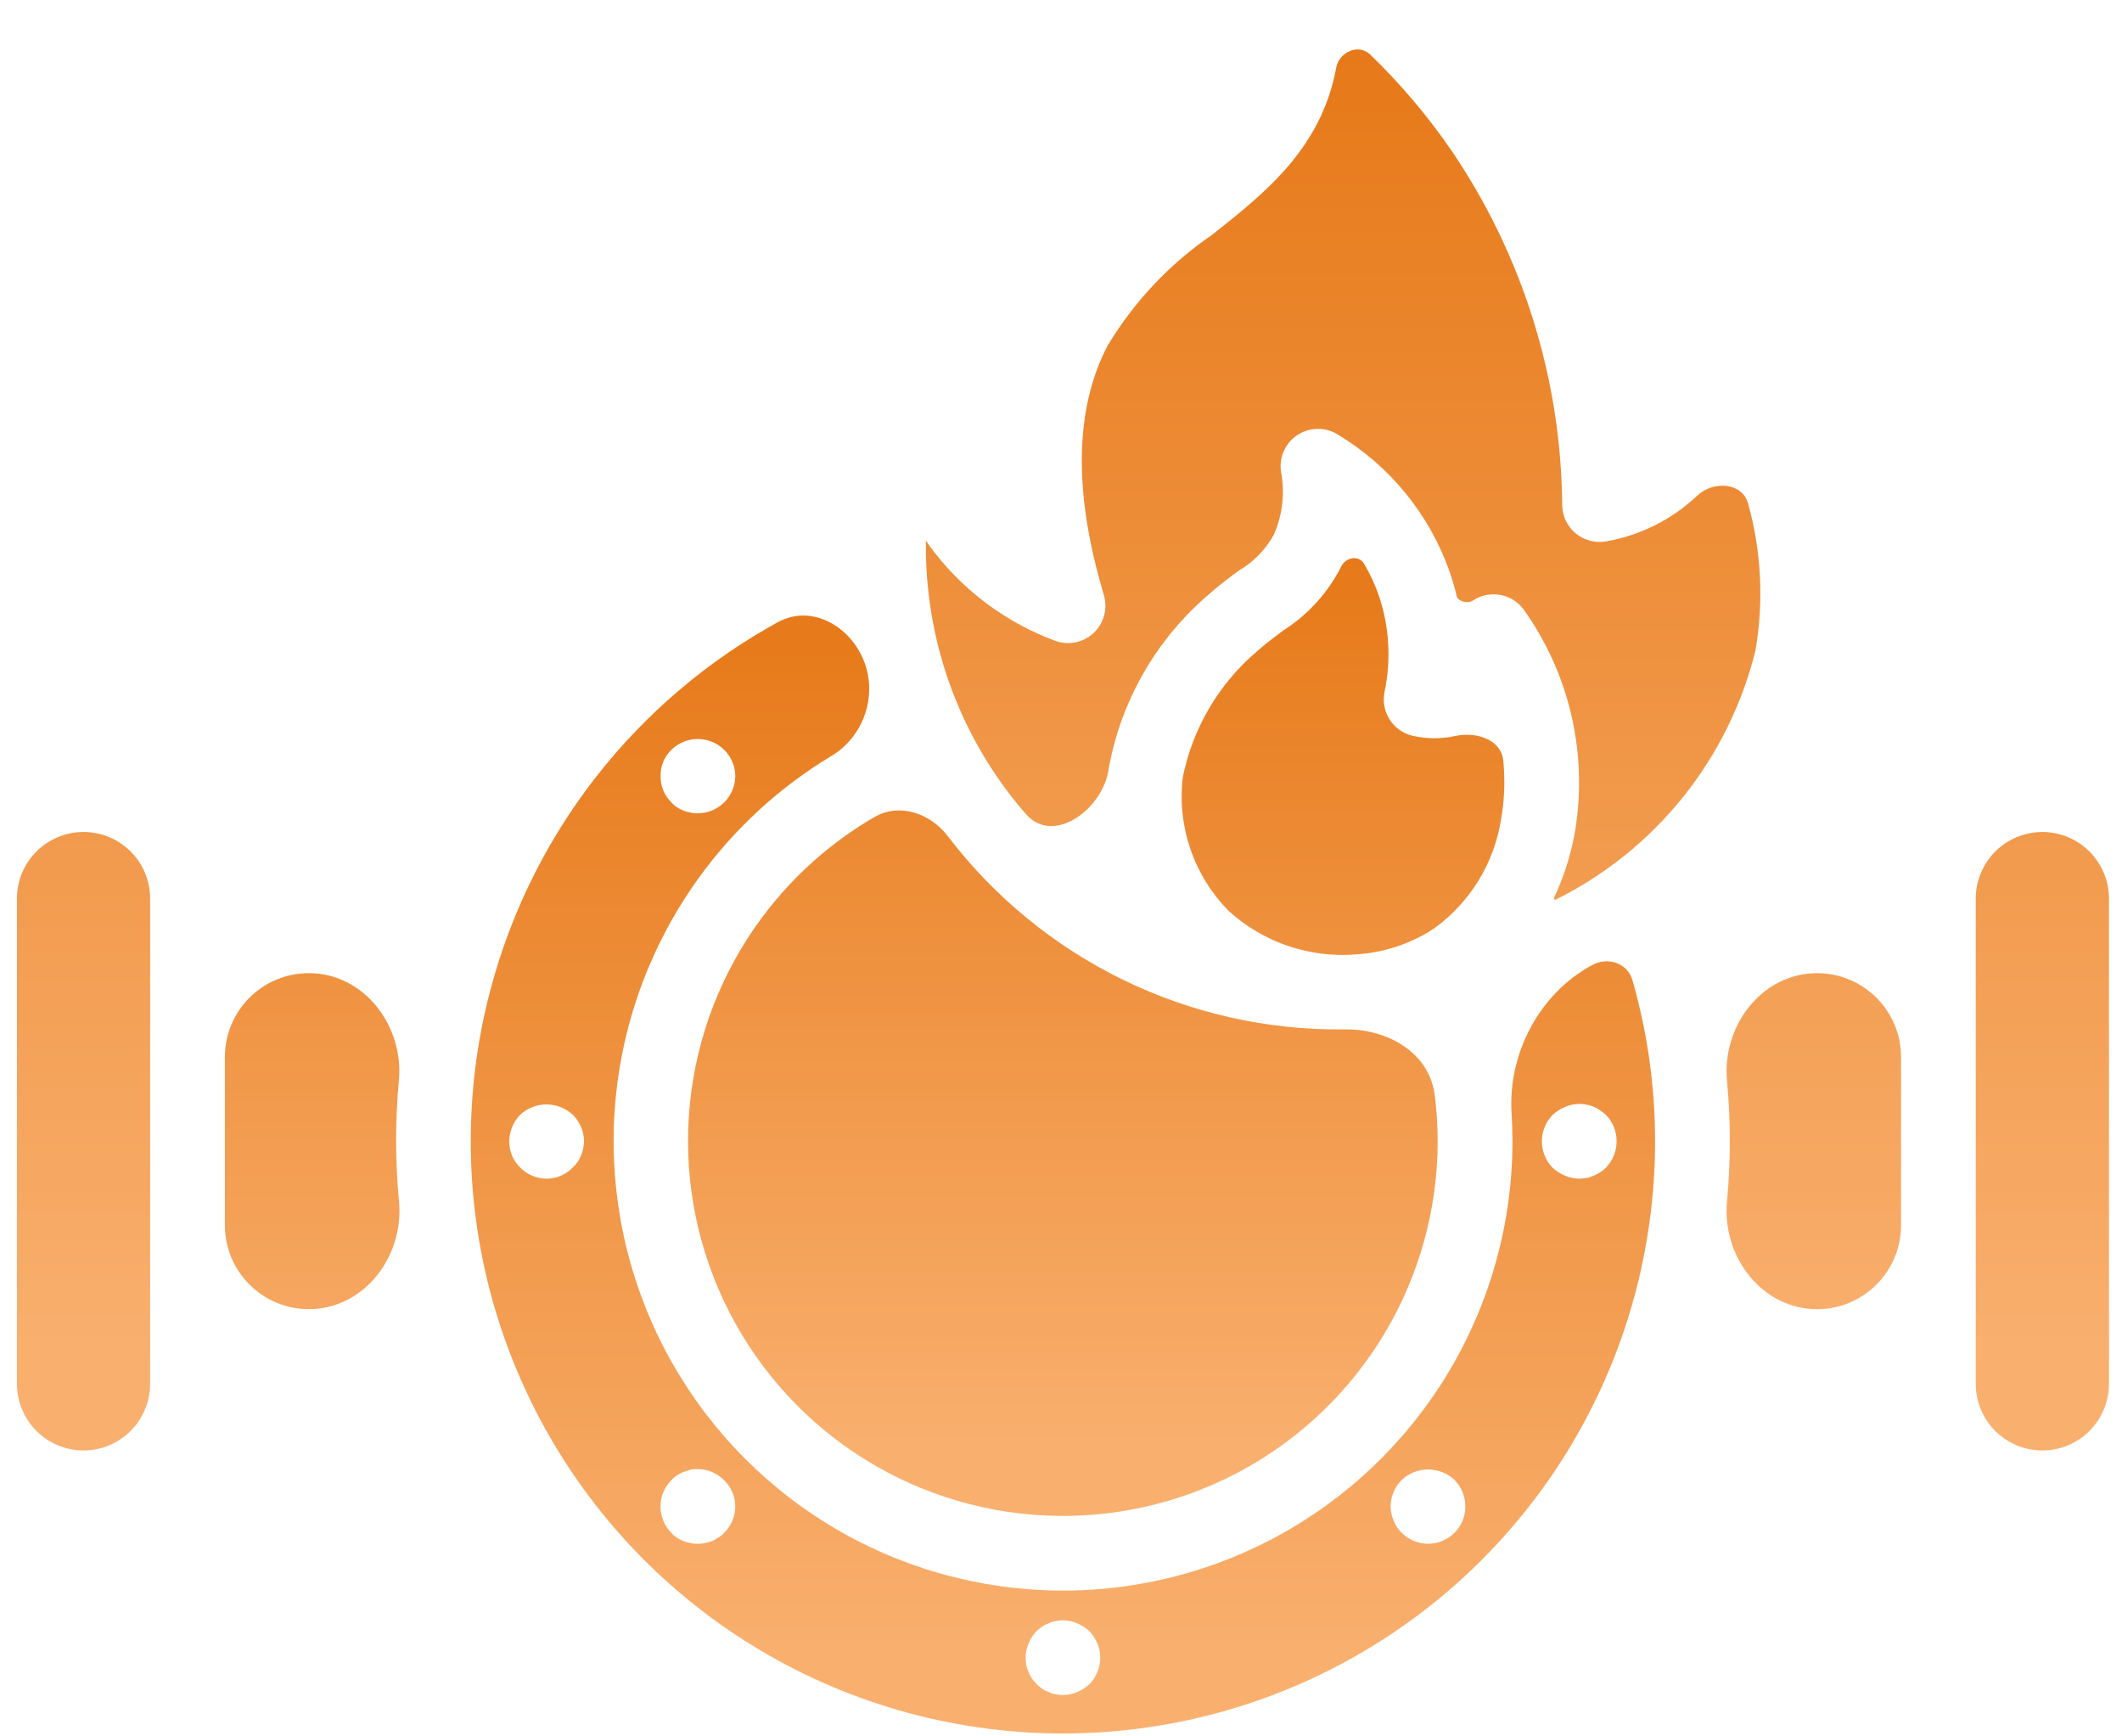 <svg width="77" height="63" viewBox="0 0 77 63" fill="none" xmlns="http://www.w3.org/2000/svg">
<path d="M59.236 35.564C59.057 34.938 58.333 34.7 57.764 35.02C55.861 36.05 54.713 38.227 54.85 40.387C54.872 40.727 54.882 41.067 54.882 41.407C54.882 44.353 54.083 47.243 52.571 49.772C51.059 52.3 48.891 54.371 46.297 55.766C43.702 57.161 40.778 57.827 37.835 57.693C34.893 57.56 32.041 56.632 29.584 55.008C27.126 53.384 25.154 51.124 23.878 48.47C22.601 45.815 22.068 42.864 22.333 39.93C22.599 36.997 23.655 34.19 25.388 31.808C26.679 30.033 28.311 28.543 30.18 27.421C31.243 26.783 31.768 25.48 31.448 24.283C31.059 22.831 29.53 21.855 28.213 22.58C25.681 23.973 23.447 25.867 21.652 28.158C19.236 31.243 17.71 34.93 17.238 38.82C16.766 42.71 17.367 46.655 18.976 50.228C20.585 53.801 23.14 56.866 26.365 59.092C29.59 61.318 33.362 62.619 37.273 62.855C41.185 63.092 45.086 62.254 48.556 60.433C52.025 58.611 54.931 55.876 56.958 52.523C58.985 49.17 60.057 45.326 60.057 41.407C60.057 39.429 59.78 37.462 59.236 35.564ZM24.066 27.637C24.154 27.434 24.29 27.255 24.463 27.116C24.635 26.977 24.839 26.882 25.056 26.839C25.274 26.797 25.498 26.807 25.711 26.871C25.923 26.934 26.117 27.048 26.275 27.203C26.404 27.329 26.506 27.478 26.576 27.644C26.646 27.809 26.682 27.986 26.682 28.166C26.676 28.522 26.531 28.862 26.278 29.113C26.024 29.364 25.683 29.506 25.326 29.508C25.235 29.513 25.144 29.504 25.055 29.481C24.968 29.465 24.882 29.442 24.798 29.413C24.716 29.372 24.635 29.332 24.567 29.291C24.491 29.244 24.422 29.184 24.364 29.115C24.238 28.991 24.138 28.844 24.07 28.68C24.002 28.517 23.968 28.342 23.97 28.166C23.966 27.985 23.999 27.805 24.066 27.637ZM21.083 41.925C21.017 42.09 20.915 42.238 20.785 42.359C20.662 42.487 20.515 42.589 20.352 42.658C20.189 42.728 20.014 42.765 19.836 42.766C19.657 42.765 19.48 42.728 19.314 42.659C19.149 42.589 18.999 42.487 18.874 42.359C18.747 42.235 18.646 42.087 18.576 41.925C18.479 41.676 18.455 41.404 18.508 41.143C18.561 40.881 18.688 40.639 18.874 40.447C19.133 40.206 19.475 40.071 19.829 40.071C20.184 40.071 20.526 40.206 20.785 40.447C20.913 40.573 21.015 40.723 21.085 40.888C21.155 41.053 21.191 41.231 21.192 41.41C21.189 41.587 21.152 41.762 21.083 41.925ZM26.275 55.617C26.217 55.682 26.149 55.737 26.072 55.779C26 55.832 25.922 55.878 25.84 55.915C25.757 55.944 25.671 55.966 25.584 55.983C25.5 56.005 25.412 56.014 25.325 56.01C25.234 56.015 25.142 56.006 25.054 55.983C24.966 55.967 24.88 55.944 24.796 55.915C24.795 55.914 24.793 55.913 24.792 55.913C24.633 55.84 24.471 55.753 24.363 55.617C24.236 55.49 24.136 55.34 24.068 55.175C24.001 55.01 23.967 54.833 23.968 54.654C23.967 54.477 24.001 54.302 24.069 54.139C24.136 53.976 24.236 53.829 24.363 53.705C24.421 53.636 24.489 53.576 24.566 53.529C24.638 53.48 24.715 53.439 24.796 53.407C24.876 53.38 24.973 53.353 25.054 53.326C25.273 53.284 25.499 53.296 25.712 53.363C25.924 53.429 26.117 53.547 26.274 53.705C26.402 53.828 26.504 53.975 26.574 54.138C26.644 54.301 26.68 54.477 26.681 54.654C26.68 54.833 26.644 55.011 26.574 55.176C26.505 55.341 26.403 55.491 26.275 55.617ZM39.533 61.107C39.401 61.226 39.25 61.322 39.086 61.391C38.923 61.461 38.748 61.498 38.571 61.5C38.484 61.498 38.398 61.489 38.313 61.473C38.223 61.46 38.136 61.433 38.055 61.391C37.969 61.361 37.886 61.321 37.81 61.269C37.67 61.169 37.553 61.038 37.445 60.903C37.394 60.828 37.353 60.746 37.323 60.659C37.284 60.583 37.257 60.5 37.242 60.415C37.226 60.326 37.217 60.235 37.215 60.144C37.217 59.967 37.254 59.792 37.323 59.629C37.392 59.465 37.489 59.314 37.608 59.182C37.672 59.124 37.74 59.069 37.81 59.019C37.886 58.968 37.969 58.927 38.055 58.897C38.136 58.856 38.223 58.828 38.313 58.816C38.573 58.761 38.843 58.789 39.086 58.897C39.25 58.966 39.401 59.062 39.533 59.182C39.653 59.314 39.749 59.465 39.818 59.629C39.887 59.792 39.924 59.967 39.926 60.144C39.921 60.503 39.781 60.847 39.533 61.107ZM53.075 55.169C53.007 55.337 52.905 55.49 52.776 55.617C52.522 55.869 52.178 56.011 51.82 56.011C51.462 56.011 51.118 55.869 50.864 55.617C50.735 55.49 50.634 55.338 50.568 55.169C50.498 55.006 50.461 54.831 50.459 54.654C50.464 54.292 50.609 53.947 50.866 53.692C51.125 53.45 51.467 53.315 51.822 53.315C52.176 53.315 52.518 53.45 52.777 53.692C52.903 53.818 53.003 53.968 53.07 54.133C53.138 54.299 53.172 54.476 53.172 54.654C53.174 54.83 53.141 55.005 53.075 55.169ZM58.267 42.372C58.14 42.498 57.987 42.594 57.82 42.657C57.743 42.696 57.661 42.724 57.576 42.738C57.486 42.754 57.396 42.763 57.305 42.766C57.128 42.763 56.953 42.727 56.79 42.657C56.626 42.588 56.474 42.492 56.342 42.372C56.09 42.115 55.949 41.77 55.949 41.41C55.949 41.05 56.09 40.705 56.342 40.447C56.474 40.328 56.626 40.232 56.79 40.163C57.037 40.054 57.313 40.026 57.577 40.081C57.747 40.111 57.911 40.178 58.052 40.276C58.057 40.279 58.061 40.282 58.065 40.285C58.136 40.335 58.204 40.389 58.269 40.447C58.395 40.574 58.494 40.724 58.562 40.889C58.629 41.054 58.663 41.231 58.66 41.41C58.662 41.77 58.52 42.116 58.267 42.372Z" fill="url(#paint0_linear_1_294)"/>
<path d="M50.046 21.648C49.905 21.233 49.722 20.835 49.501 20.459C49.309 20.131 48.831 20.213 48.668 20.556C48.188 21.503 47.462 22.304 46.566 22.874C46.276 23.091 45.958 23.324 45.617 23.627C44.229 24.805 43.278 26.418 42.919 28.203C42.815 29.084 42.91 29.977 43.199 30.815C43.487 31.654 43.96 32.417 44.583 33.048C45.206 33.616 45.939 34.049 46.737 34.321C47.534 34.592 48.38 34.696 49.219 34.626C50.23 34.563 51.207 34.236 52.051 33.677C52.693 33.211 53.237 32.623 53.652 31.946C54.066 31.269 54.343 30.517 54.467 29.734C54.593 29.024 54.619 28.302 54.547 27.59C54.47 26.827 53.561 26.541 52.811 26.703C52.296 26.814 51.763 26.811 51.249 26.694C50.907 26.612 50.611 26.4 50.423 26.103C50.235 25.806 50.169 25.448 50.24 25.104C50.483 23.955 50.416 22.762 50.046 21.648ZM34.41 30.36C33.772 29.511 32.642 29.113 31.724 29.648C30.14 30.57 28.753 31.806 27.652 33.287C26.182 35.264 25.277 37.603 25.033 40.055C24.789 42.506 25.216 44.977 26.267 47.205C27.318 49.433 28.955 51.334 31.002 52.704C33.05 54.074 35.431 54.863 37.891 54.985C40.351 55.108 42.799 54.559 44.972 53.399C47.145 52.239 48.962 50.511 50.23 48.398C51.497 46.286 52.167 43.869 52.168 41.405C52.167 40.841 52.13 40.277 52.059 39.719C51.863 38.192 50.349 37.33 48.81 37.349H48.711C45.948 37.373 43.218 36.754 40.736 35.541C38.254 34.328 36.088 32.554 34.41 30.36ZM11.206 35.308C9.523 35.308 8.16 36.671 8.16 38.353V44.451C8.16 46.134 9.524 47.499 11.207 47.499C13.212 47.499 14.666 45.587 14.478 43.592C14.34 42.133 14.339 40.665 14.474 39.206C14.659 37.213 13.207 35.308 11.206 35.308Z" fill="url(#paint1_linear_1_294)"/>
<path d="M63.433 18.27C63.219 17.497 62.164 17.433 61.583 17.987C60.669 18.849 59.522 19.424 58.285 19.642C58.091 19.677 57.892 19.67 57.701 19.62C57.51 19.571 57.333 19.48 57.18 19.355C57.028 19.23 56.905 19.073 56.82 18.895C56.735 18.717 56.689 18.523 56.687 18.326C56.648 13.735 55.25 9.259 52.669 5.463C51.804 4.203 50.815 3.036 49.717 1.977C49.298 1.573 48.594 1.884 48.487 2.456C47.944 5.381 45.931 6.976 43.986 8.518C42.445 9.57 41.15 10.943 40.19 12.543C38.991 14.838 38.945 17.88 40.055 21.587C40.127 21.829 40.131 22.086 40.065 22.33C39.999 22.574 39.867 22.794 39.683 22.967C39.498 23.139 39.27 23.257 39.022 23.306C38.775 23.356 38.518 23.335 38.282 23.247C36.686 22.654 35.27 21.661 34.169 20.363C33.97 20.129 33.783 19.884 33.608 19.632C33.604 19.626 33.596 19.629 33.596 19.635C33.581 20.911 33.729 22.183 34.037 23.422C34.518 25.345 35.381 27.151 36.574 28.734C36.785 29.014 37.007 29.285 37.237 29.547C38.23 30.679 40.052 29.352 40.236 27.857C40.682 25.426 41.945 23.221 43.817 21.606C44.223 21.24 44.607 20.957 44.961 20.697C45.495 20.384 45.934 19.93 46.23 19.386C46.54 18.672 46.629 17.881 46.483 17.115C46.445 16.862 46.48 16.603 46.584 16.368C46.687 16.133 46.855 15.933 47.068 15.79C47.281 15.647 47.53 15.568 47.787 15.56C48.043 15.553 48.296 15.619 48.517 15.75C50.431 16.891 51.881 18.671 52.613 20.776C52.708 21.053 52.79 21.335 52.857 21.621C52.908 21.833 53.265 21.91 53.447 21.789C53.641 21.661 53.863 21.584 54.095 21.567C54.326 21.549 54.558 21.591 54.768 21.689C54.978 21.786 55.16 21.936 55.296 22.124C56.123 23.286 56.712 24.6 57.029 25.99C57.346 27.381 57.384 28.82 57.142 30.225C56.994 31.038 56.741 31.829 56.389 32.576C56.371 32.615 56.416 32.66 56.453 32.64C58.244 31.75 59.82 30.48 61.071 28.92C62.322 27.36 63.219 25.546 63.699 23.605C64.007 21.821 63.913 19.999 63.433 18.27ZM65.937 47.5C67.618 47.5 68.982 46.136 68.982 44.454V38.354C68.982 36.672 67.618 35.309 65.937 35.309C63.933 35.309 62.48 37.22 62.667 39.215C62.803 40.671 62.803 42.137 62.667 43.593C62.48 45.588 63.933 47.5 65.937 47.5ZM3.031 52.626C3.672 52.626 4.286 52.371 4.739 51.918C5.192 51.465 5.447 50.85 5.448 50.209V32.603C5.448 31.962 5.193 31.347 4.74 30.894C4.287 30.441 3.672 30.186 3.031 30.186C2.39 30.186 1.775 30.441 1.322 30.894C0.869 31.347 0.614 31.962 0.614 32.603V50.209C0.615 50.85 0.87 51.465 1.323 51.918C1.776 52.371 2.39 52.626 3.031 52.626ZM74.11 30.186C73.469 30.187 72.855 30.442 72.402 30.895C71.949 31.348 71.694 31.962 71.693 32.603V50.209C71.693 50.85 71.948 51.465 72.401 51.919C72.854 52.372 73.469 52.626 74.11 52.626C74.751 52.626 75.366 52.372 75.819 51.919C76.272 51.465 76.527 50.85 76.527 50.209V32.603C76.526 31.962 76.271 31.348 75.818 30.895C75.365 30.442 74.751 30.187 74.11 30.186Z" fill="url(#paint2_linear_1_294)"/>
<defs>
<linearGradient id="paint0_linear_1_294" x1="36.062" y1="21.317" x2="36.062" y2="60.584" gradientUnits="userSpaceOnUse">
<stop stop-color="#E67817"/>
<stop offset="1" stop-color="#F9B06F"/>
</linearGradient>
<linearGradient id="paint1_linear_1_294" x1="28.665" y1="19.716" x2="28.665" y2="53.041" gradientUnits="userSpaceOnUse">
<stop stop-color="#E67817"/>
<stop offset="1" stop-color="#F9B06F"/>
</linearGradient>
<linearGradient id="paint2_linear_1_294" x1="34.142" y1="0.989" x2="34.142" y2="49.758" gradientUnits="userSpaceOnUse">
<stop stop-color="#E67817"/>
<stop offset="1" stop-color="#F9B06F"/>
</linearGradient>
</defs>
</svg>
